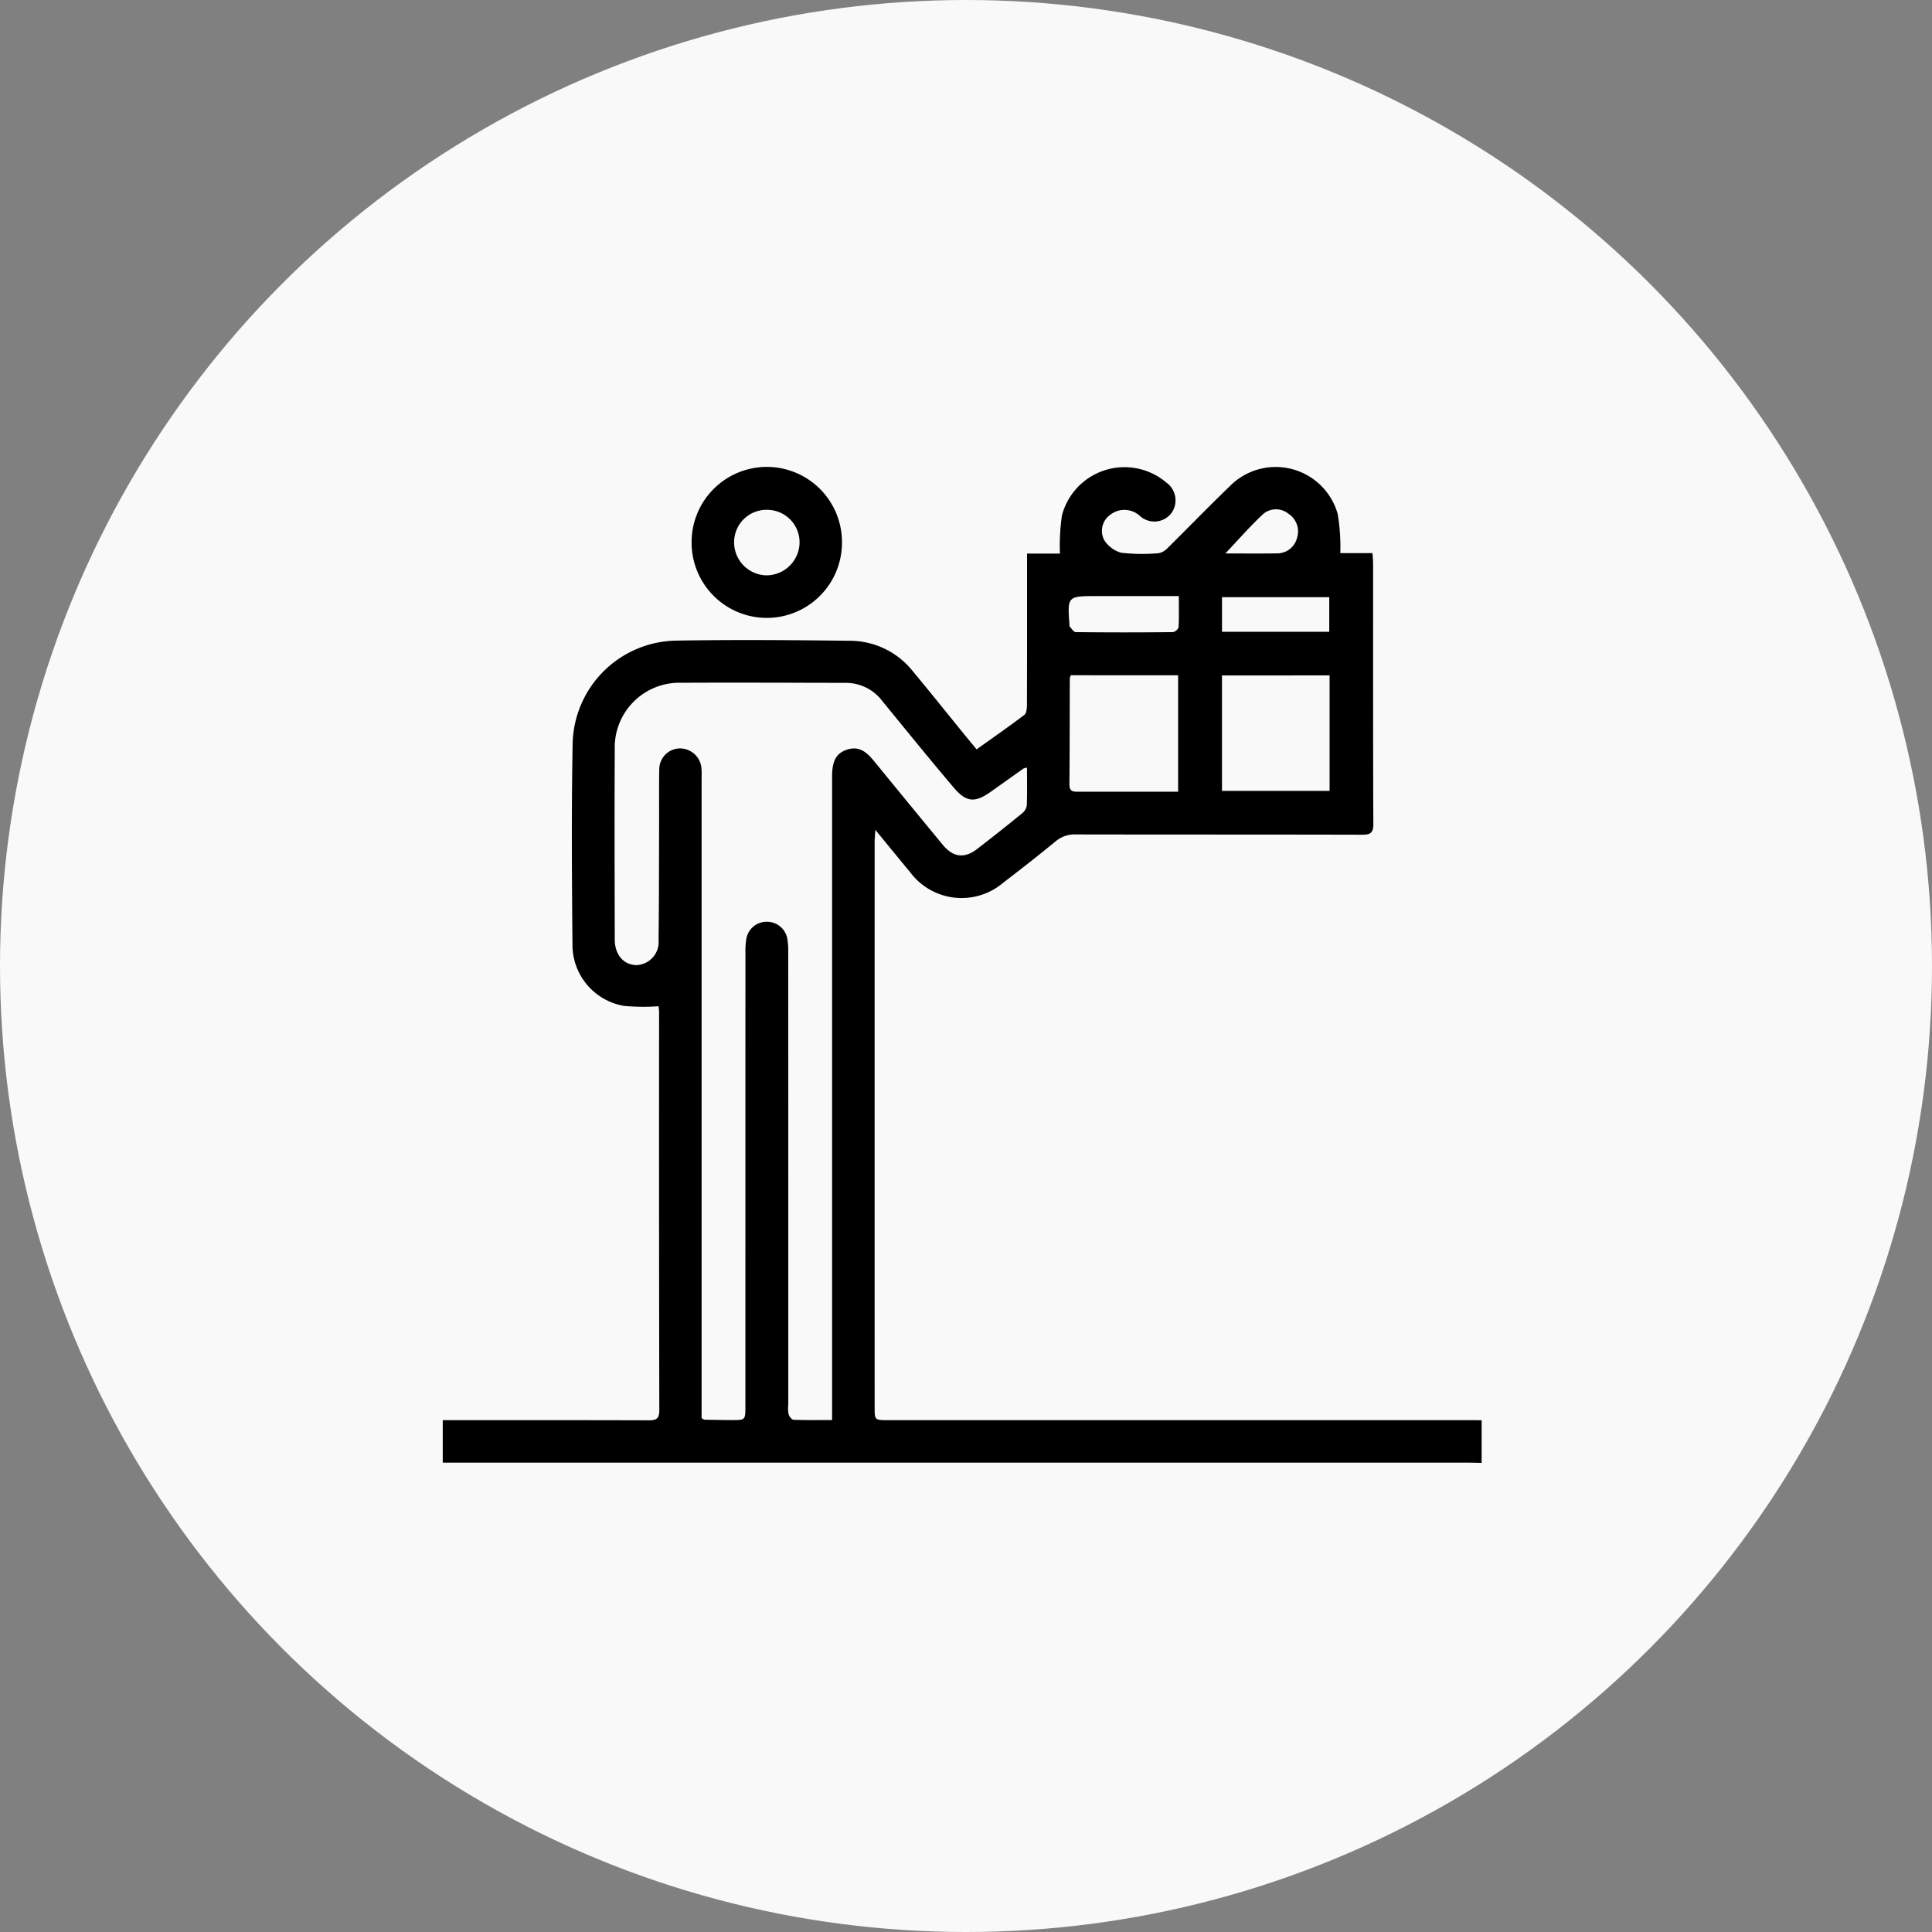 <svg xmlns="http://www.w3.org/2000/svg" width="240" height="240" viewBox="0 0 240 240">
  <rect x="0" y="0" width="240" height="240" fill="#808080" stroke="none"/>
  <g id="그룹_196" data-name="그룹 196" transform="translate(-7105 -593)">
    <circle id="스크린샷_2022-09-20_오후_8.03.23" data-name="스크린샷 2022-09-20 오후 8.03.23" cx="120" cy="120" r="120" transform="translate(7105 593)" fill="#f9f9f9"/>
    <g id="MifMx5.tif" transform="translate(7437.72 1890.816)">
      <g id="그룹_179" data-name="그룹 179" transform="translate(-277.72 -1239.816)">
        <path id="패스_3917" data-name="패스 3917" d="M-148.669-1115.97c-.588-.011-1.176-.032-1.764-.032q-62.808,0-125.615,0h-1.672v-5.279h1.5c8.03,0,16.059-.012,24.089.018.945,0,1.315-.2,1.313-1.248q-.05-24.719-.027-49.438c0-.288-.047-.577-.063-.754a25.5,25.5,0,0,1-4.273-.038,7.691,7.691,0,0,1-6.424-7.515c-.075-8.365-.135-16.733.021-25.1a13.08,13.08,0,0,1,12.788-12.762c7.27-.129,14.545-.064,21.817.019a10.013,10.013,0,0,1,7.746,3.9c2.181,2.614,4.3,5.277,6.452,7.917.422.519.852,1.031,1.381,1.67,2.015-1.439,4-2.817,5.925-4.279.272-.207.324-.823.326-1.25.02-5.76.013-11.519.013-17.278v-1.51h4.084a26.426,26.426,0,0,1,.251-4.746,8.033,8.033,0,0,1,12.976-4.073,2.713,2.713,0,0,1,.614,3.8,2.668,2.668,0,0,1-3.906.341,2.847,2.847,0,0,0-3.693-.136,2.438,2.438,0,0,0-.727,3.154,3.669,3.669,0,0,0,2.087,1.551,22.857,22.857,0,0,0,4.653.059,2.035,2.035,0,0,0,1.134-.655c2.576-2.537,5.086-5.141,7.692-7.646a8,8,0,0,1,13.425,3.433,24.559,24.559,0,0,1,.323,4.86h4c.032.554.075.964.075,1.374,0,10.761-.012,21.522.027,32.283,0,1.077-.344,1.325-1.365,1.323-11.855-.032-23.711-.012-35.566-.036a3.671,3.671,0,0,0-2.528.852c-2.14,1.764-4.33,3.468-6.529,5.158a7.976,7.976,0,0,1-11.537-1.3c-1.383-1.664-2.747-3.344-4.339-5.283-.042.766-.084,1.163-.084,1.561q-.005,35.061,0,70.122c0,1.647,0,1.649,1.628,1.649h72.518c.42,0,.84.01,1.26.015Zm-56.474-86.368a2.064,2.064,0,0,0-.441.113c-1.337.947-2.67,1.9-4.007,2.848-2.013,1.427-3.074,1.38-4.668-.5-2.989-3.526-5.9-7.119-8.827-10.7a5.684,5.684,0,0,0-4.558-2.295c-6.81-.009-13.621-.048-20.431-.01a8.029,8.029,0,0,0-8.277,8.3c-.042,7.861-.017,15.723,0,23.584,0,1.9,1.09,3.149,2.687,3.19a2.869,2.869,0,0,0,2.755-3.125c.059-4.917.051-9.836.067-14.754.007-2.144-.026-4.289.02-6.432a2.6,2.6,0,0,1,2.538-2.61,2.69,2.69,0,0,1,2.705,2.475,10.727,10.727,0,0,1,.017,1.134q0,39.034,0,78.068v1.529c.215.114.287.183.359.185,1.134.021,2.268.043,3.4.046,1.677.005,1.679,0,1.679-1.722q0-28.188.005-56.375a8.9,8.9,0,0,1,.125-1.753,2.549,2.549,0,0,1,2.526-2.051,2.561,2.561,0,0,1,2.539,2.038,8.839,8.839,0,0,1,.128,1.753q.01,28.061.006,56.123a4.787,4.787,0,0,0,.034,1.254c.078.279.4.686.624.695,1.541.061,3.086.032,4.783.032v-1.865q0-38.844,0-77.689,0-.189,0-.378c0-1.949.516-2.9,1.846-3.342,1.573-.524,2.525.386,3.418,1.481q4.225,5.178,8.48,10.332c1.289,1.564,2.681,1.748,4.275.522q2.8-2.153,5.533-4.385a1.623,1.623,0,0,0,.631-.98C-205.105-1199.142-205.143-1200.692-205.143-1202.338Zm5.457-11.48a1.6,1.6,0,0,0-.14.364c-.014,4.405-.008,8.81-.046,13.215-.008.893.507.893,1.138.891,2.9-.009,5.79,0,8.685,0h3.679v-14.467Zm18.764.023v14.345h13.369V-1213.8Zm-5.359-9.855h-10.177c-3.676,0-3.676,0-3.4,3.645,0,.042-.016.1.005.123.249.25.5.7.757.707q6.037.067,12.075,0a.953.953,0,0,0,.707-.6C-186.244-1220.97-186.281-1222.178-186.281-1223.65Zm18.686,4.436v-4.3h-13.322v4.3Zm-12.9-9.733c2.172,0,4.272.028,6.37-.011a2.533,2.533,0,0,0,2.524-1.912,2.609,2.609,0,0,0-1.052-3,2.447,2.447,0,0,0-3.162.036C-177.435-1232.327-178.887-1230.648-180.5-1228.947Z" transform="translate(277.72 1239.699)"/>
        <path id="패스_3918" data-name="패스 3918" d="M-155.4-1230.476a9.351,9.351,0,0,1,9.286-9.34,9.342,9.342,0,0,1,9.394,9.48,9.347,9.347,0,0,1-9.345,9.278A9.352,9.352,0,0,1-155.4-1230.476Zm5.279-.085a4.111,4.111,0,0,0,3.968,4.217,4.134,4.134,0,0,0,4.16-3.9,4.034,4.034,0,0,0-3.908-4.237A4.025,4.025,0,0,0-150.118-1230.561Z" transform="translate(186.313 1239.816)"/>
      </g>
    </g>
  </g>
</svg>
